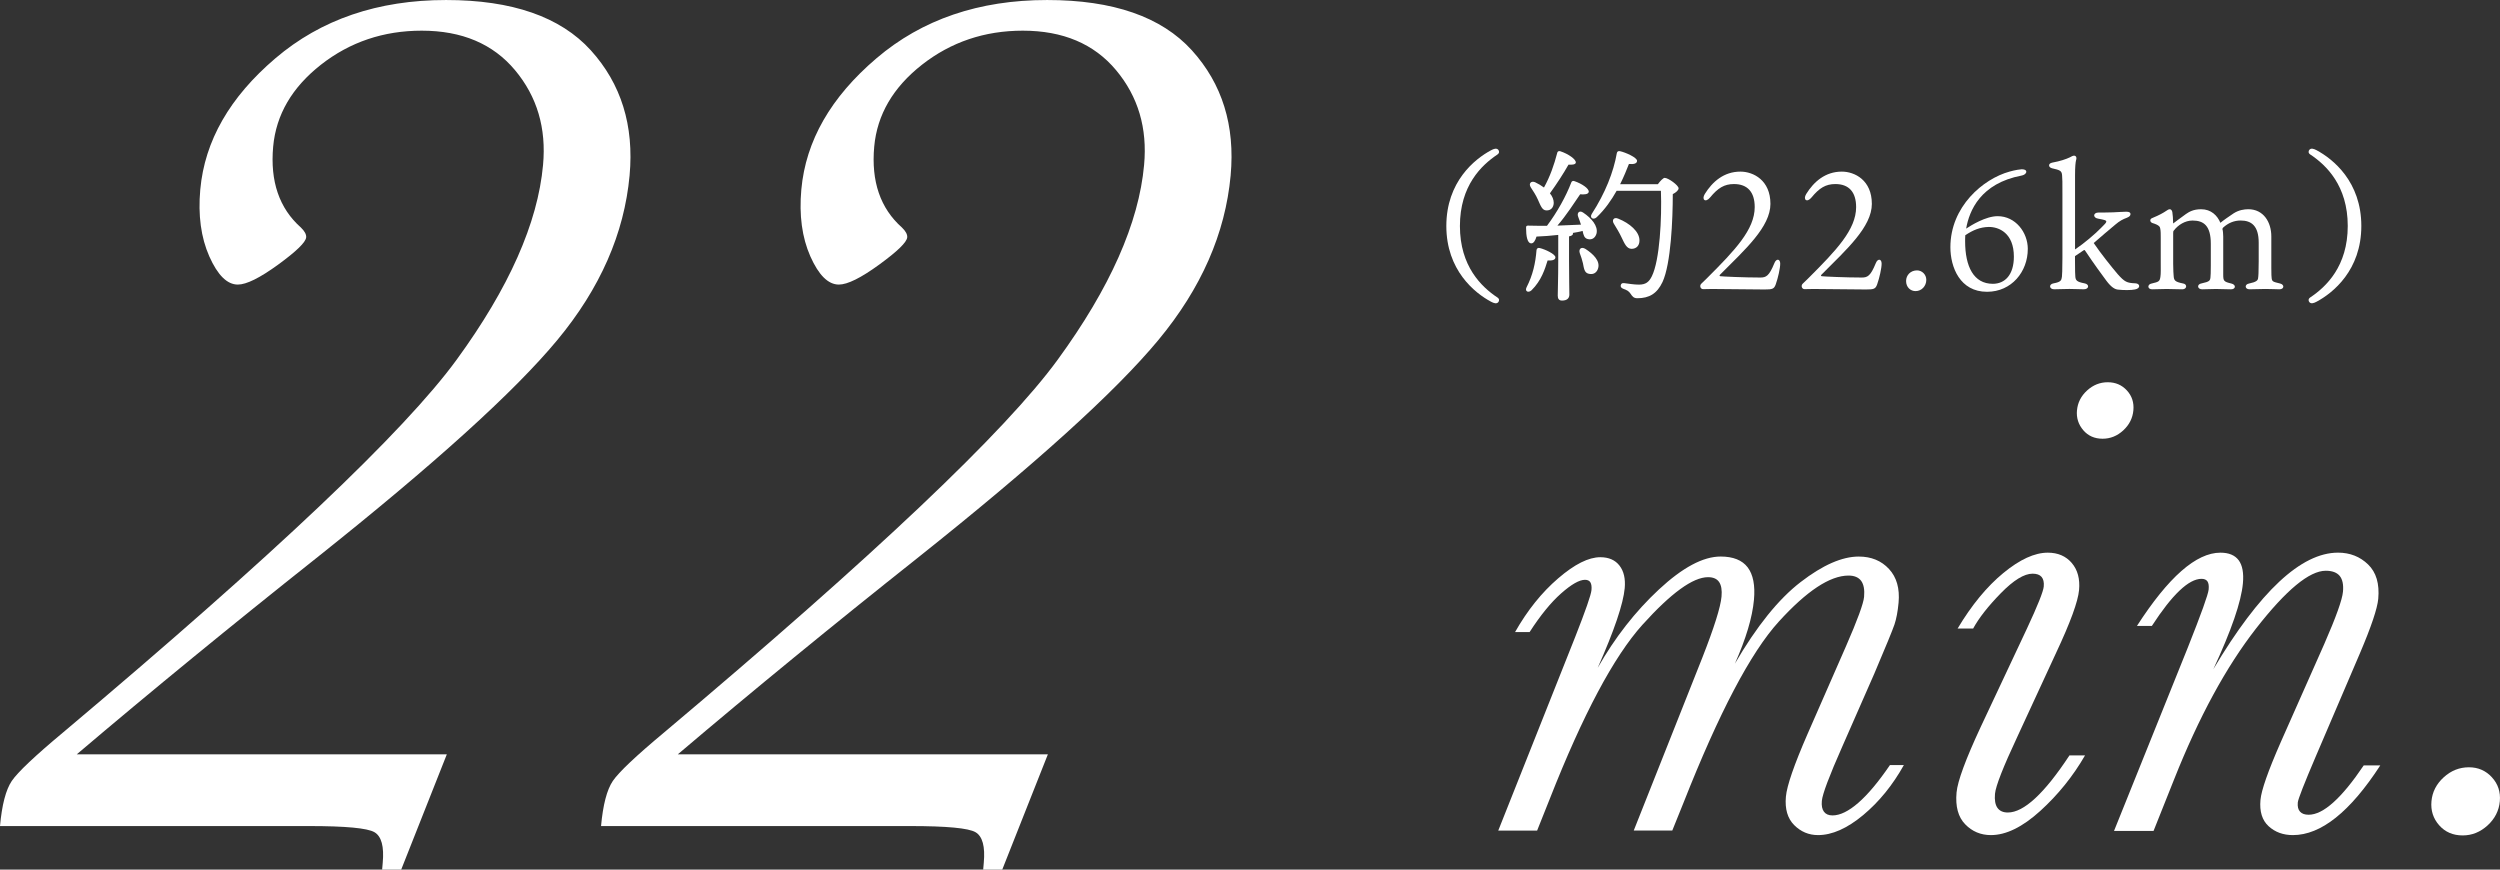 <?xml version="1.0" encoding="UTF-8"?><svg id="_レイヤー_2" xmlns="http://www.w3.org/2000/svg" viewBox="0 0 106.763 37.137"><rect x="0" y="0" width="106.763" height="37.137" fill="#333333" stroke="none"/><defs><style>.cls-1{fill:#fff;}</style></defs><g id="Layer_1"><path class="cls-1" d="m19.082,32.213l-1.949,4.924h-.814l.025-.288c.064-.699-.053-1.135-.354-1.31s-1.229-.262-2.789-.262H0c.082-.907.25-1.55.502-1.925.254-.375.988-1.069,2.203-2.082,8.963-7.543,14.562-12.846,16.797-15.91,2.234-3.063,3.465-5.836,3.689-8.315.145-1.57-.254-2.92-1.195-4.046-.939-1.126-2.27-1.689-3.986-1.689-1.631,0-3.064.484-4.303,1.453-1.236.97-1.916,2.135-2.041,3.497-.135,1.484.26,2.637,1.184,3.457.162.157.236.297.225.419-.018.209-.418.598-1.197,1.165s-1.354.852-1.721.852c-.457,0-.861-.401-1.219-1.205-.355-.803-.484-1.754-.385-2.854.189-2.079,1.26-3.946,3.209-5.605,1.947-1.659,4.377-2.488,7.287-2.488,2.822,0,4.883.717,6.182,2.148,1.297,1.432,1.85,3.212,1.656,5.342-.227,2.48-1.256,4.824-3.088,7.032-1.832,2.209-5.264,5.312-10.291,9.311-3.609,2.863-7.021,5.656-10.23,8.38h15.805Z"/><path class="cls-1" d="m44.75,32.213l-1.949,4.924h-.814l.025-.288c.064-.699-.053-1.135-.354-1.31s-1.229-.262-2.789-.262h-13.201c.082-.907.25-1.55.502-1.925.254-.375.988-1.069,2.203-2.082,8.963-7.543,14.562-12.846,16.797-15.91,2.234-3.063,3.465-5.836,3.689-8.315.145-1.57-.254-2.92-1.195-4.046-.939-1.126-2.27-1.689-3.986-1.689-1.631,0-3.064.484-4.303,1.453-1.236.97-1.916,2.135-2.041,3.497-.135,1.484.26,2.637,1.184,3.457.162.157.236.297.225.419-.018.209-.418.598-1.197,1.165s-1.354.852-1.721.852c-.457,0-.861-.401-1.219-1.205-.355-.803-.484-1.754-.385-2.854.189-2.079,1.26-3.946,3.209-5.605,1.947-1.659,4.377-2.488,7.287-2.488,2.822,0,4.883.717,6.182,2.148,1.297,1.432,1.85,3.212,1.656,5.342-.227,2.48-1.256,4.824-3.088,7.032-1.832,2.209-5.264,5.312-10.291,9.311-3.609,2.863-7.021,5.656-10.23,8.38h15.805Z"/><path class="cls-1" d="m80.709,32.672h.596c-.476.854-1.054,1.566-1.738,2.137-.685.569-1.327.854-1.927.854-.396,0-.735-.143-1.02-.428-.283-.284-.4-.688-.353-1.213.042-.469.351-1.359.923-2.673l1.643-3.75c.49-1.121.747-1.824.773-2.109.027-.303-.014-.53-.124-.683-.111-.15-.291-.227-.54-.227-.794,0-1.787.657-2.982,1.971-1.195,1.314-2.549,3.887-4.061,7.719l-.484,1.199h-1.646l2.931-7.388c.505-1.286.777-2.154.818-2.604.025-.276-.009-.482-.103-.621-.094-.138-.251-.207-.473-.207-.646,0-1.579.678-2.802,2.033-1.221,1.356-2.541,3.835-3.958,7.437l-.539,1.351h-1.66l3.287-8.271c.444-1.13.676-1.796.694-1.998.014-.147-.002-.257-.046-.331-.044-.073-.121-.109-.232-.109-.239,0-.578.192-1.015.578s-.887.938-1.349,1.654h-.621c.526-.928,1.141-1.693,1.842-2.295.7-.603,1.3-.902,1.798-.902.36,0,.634.119.819.357.186.239.26.562.224.965-.062.671-.446,1.806-1.155,3.405.736-1.296,1.608-2.412,2.616-3.35,1.009-.938,1.887-1.406,2.635-1.406.535,0,.919.154,1.155.462.234.309.324.771.268,1.386-.068.753-.341,1.663-.816,2.729.931-1.599,1.866-2.761,2.81-3.487.942-.726,1.77-1.089,2.48-1.089.534,0,.966.177,1.293.531.328.354.464.834.409,1.439-.035.378-.094.688-.175.931-.083.243-.37.944-.863,2.102l-1.362,3.102c-.558,1.26-.851,2.036-.877,2.329-.019.203.011.357.089.462.078.106.2.159.366.159.323,0,.69-.18,1.101-.537.412-.358.862-.896,1.352-1.613Z"/><path class="cls-1" d="m88.378,32.259h.664c-.515.892-1.152,1.681-1.911,2.371-.759.689-1.463,1.033-2.108,1.033-.434,0-.8-.153-1.099-.462-.301-.308-.423-.761-.369-1.357.045-.487.389-1.42,1.031-2.798l1.976-4.204c.459-.983.697-1.581.717-1.793.017-.183-.015-.32-.094-.413-.08-.092-.207-.137-.383-.137-.359,0-.811.277-1.355.833-.544.557-.938,1.06-1.183,1.51h-.664c.599-1.002,1.25-1.793,1.953-2.371.703-.579,1.336-.869,1.898-.869.435,0,.776.148,1.026.442.25.293.354.68.31,1.157-.045.487-.37,1.379-.978,2.674l-1.656,3.584c-.607,1.296-.926,2.109-.956,2.44-.024.267.011.466.104.599.095.134.242.2.445.2.684,0,1.561-.812,2.631-2.439Zm.32-14.735c.03-.33.174-.613.431-.848s.551-.352.883-.352.605.117.819.352c.215.234.306.518.275.848-.03.331-.173.616-.431.855-.257.238-.552.357-.884.357-.341,0-.616-.121-.825-.364-.208-.244-.298-.526-.269-.849Z"/><path class="cls-1" d="m100.946,32.686h.705c-.645.993-1.277,1.736-1.899,2.232-.622.497-1.233.745-1.833.745-.415,0-.761-.126-1.037-.379-.277-.253-.393-.628-.348-1.123.037-.414.324-1.231.86-2.454l1.864-4.204c.502-1.148.769-1.893.799-2.233.028-.303-.019-.527-.139-.675-.121-.146-.319-.221-.596-.221-.701,0-1.691.82-2.973,2.461-1.279,1.641-2.447,3.788-3.501,6.443l-.88,2.206h-1.688l3.151-7.83c.573-1.442.871-2.27.89-2.48.015-.157-.002-.271-.051-.345-.05-.073-.134-.11-.253-.11-.545,0-1.252.671-2.122,2.013h-.637c1.345-2.086,2.532-3.13,3.566-3.13.359,0,.619.108.78.324.16.216.22.545.18.986-.072.79-.493,2.012-1.263,3.666,1.974-3.317,3.749-4.977,5.326-4.977.508,0,.937.169,1.283.504.348.336.492.825.434,1.468-.038.413-.298,1.186-.778,2.315l-1.882,4.397c-.506,1.185-.765,1.848-.776,1.984-.017.175.016.307.096.393.079.088.201.132.367.132.314,0,.668-.177,1.06-.531.393-.353.823-.879,1.294-1.578Z"/><path class="cls-1" d="m103.836,34.216c.036-.395.21-.735.522-1.02.311-.285.671-.429,1.077-.429.396,0,.724.144.984.429.26.284.372.625.337,1.02-.037.405-.212.749-.524,1.034-.312.284-.666.427-1.062.427-.416,0-.75-.145-1.005-.434-.256-.29-.365-.632-.329-1.027Z"/><path class="cls-1" d="m63.946,12.702c.093.063.086.148.036.205-.071.078-.185.043-.305-.021-.701-.375-1.911-1.345-1.911-3.235s1.21-2.86,1.911-3.235c.12-.064.233-.1.305-.021.05.057.057.142-.036.205-.68.453-1.6,1.331-1.6,3.052s.92,2.599,1.6,3.052Z"/><path class="cls-1" d="m66.424,10.988c0,.106-.12.149-.333.135-.113.361-.262.856-.687,1.274-.142.127-.297.043-.212-.127.269-.524.382-1.041.425-1.586.007-.064.05-.113.134-.093.241.057.673.263.673.396Zm.12-.956c-.304.036-.615.057-.927.071-.05.17-.128.305-.241.29-.148-.021-.205-.297-.205-.672,0-.071.028-.086.085-.086.283.008.552.008.808.008.432-.574.813-1.261,1.04-1.855.021-.057.078-.078.142-.049.305.105.616.311.602.453-.014.113-.205.12-.367.105-.248.361-.596.906-.971,1.338.375-.014.708-.027,1.006-.042-.035-.12-.085-.233-.121-.34-.063-.163.057-.29.22-.17.347.233.638.566.566.885-.05.185-.19.29-.375.241-.148-.035-.185-.17-.22-.348-.127.036-.269.064-.418.086.008.014.008.021.008.027,0,.057-.057.1-.17.121v1.048c0,.729.014,1.239.014,1.437,0,.149-.092.256-.312.256-.134,0-.184-.078-.184-.213,0-.227.021-.723.021-1.479v-1.112Zm-1.175-2.039c-.092-.141,0-.283.185-.212.134.063.269.142.382.227.262-.475.432-.963.566-1.479.007-.057.063-.092.128-.071.332.106.687.347.665.489-.015.084-.155.092-.312.084-.198.354-.496.814-.793,1.226.106.127.163.269.163.41-.007.191-.12.326-.312.319-.185,0-.248-.206-.368-.468-.085-.191-.198-.361-.305-.524Zm2.882,3.455c-.05.191-.205.298-.411.241-.184-.042-.198-.241-.24-.446-.036-.142-.078-.29-.135-.432-.057-.17.057-.297.248-.177.325.212.623.503.538.813Zm2.549-3.582c.099-.135.227-.27.29-.27.155,0,.595.319.595.446,0,.078-.106.177-.248.248,0,1.076-.078,2.974-.438,3.753-.233.495-.566.693-1.076.693-.156,0-.213-.078-.283-.184-.085-.128-.163-.163-.319-.22-.099-.036-.12-.1-.105-.156.014-.057.057-.099.142-.085.19.021.41.064.63.064.297,0,.432-.113.553-.354.34-.68.432-2.485.389-3.653h-1.891c-.219.39-.495.793-.856,1.133-.142.127-.312.021-.205-.148.573-.885.928-1.784,1.069-2.592.014-.07.057-.099.135-.085.233.05.729.27.729.411,0,.12-.142.155-.347.135-.092.233-.212.537-.375.863h1.614Zm-1.551,2.272c-.092-.198-.213-.396-.326-.58-.099-.149-.014-.305.185-.22.481.191.913.553.906.935,0,.212-.128.354-.34.354-.205-.008-.29-.206-.425-.489Z"/><path class="cls-1" d="m75.607,8.702c0,.99-1.083,1.953-2.146,3.022-.035.028-.035.063,0,.071.07.014,1.048.057,1.713.057.248,0,.376-.064.596-.602.084-.227.254-.199.254.007,0,.198-.092.608-.19.885-.071.198-.142.22-.475.22-.347,0-2.167-.021-2.244-.021-.085,0-.34.007-.383.007-.12,0-.163-.155-.077-.233.092-.092.219-.213.262-.255,1.168-1.168,2.018-2.054,2.018-3.017,0-.637-.305-.983-.885-.983-.418,0-.688.17-1.02.573-.198.24-.375.092-.227-.148.325-.524.814-.956,1.521-.956.553,0,1.282.368,1.282,1.374Z"/><path class="cls-1" d="m79.938,8.702c0,.99-1.083,1.953-2.146,3.022-.035.028-.035.063,0,.071.07.014,1.048.057,1.713.057.248,0,.376-.064.596-.602.084-.227.254-.199.254.007,0,.198-.092.608-.19.885-.071.198-.142.22-.475.22-.347,0-2.167-.021-2.244-.021-.085,0-.34.007-.383.007-.12,0-.163-.155-.077-.233.092-.092.219-.213.262-.255,1.168-1.168,2.018-2.054,2.018-3.017,0-.637-.305-.983-.885-.983-.418,0-.688.17-1.02.573-.198.24-.375.092-.227-.148.325-.524.814-.956,1.521-.956.553,0,1.282.368,1.282,1.374Z"/><path class="cls-1" d="m82.263,11.951c0,.263-.197.481-.46.481-.212,0-.403-.162-.403-.432,0-.248.191-.453.467-.453.213,0,.396.177.396.403Z"/><path class="cls-1" d="m86.597,10.635c0,.963-.687,1.826-1.741,1.826-1.154,0-1.564-1.048-1.564-1.904,0-1.734,1.395-2.917,2.527-3.229.248-.071.475-.099.517-.099.113,0,.198.027.198.113,0,.027-.035.12-.198.155-1.756.333-2.237,1.494-2.371,2.266.205-.135.835-.531,1.345-.531.758,0,1.288.687,1.288,1.402Zm-.594.325c0-1.012-.645-1.274-1.076-1.268-.369.008-.673.135-.999.354-.007.099-.007.185-.007.255,0,1.09.368,1.819,1.183,1.819.517,0,.899-.382.899-1.161Z"/><path class="cls-1" d="m88.612,10.655c.389-.262.85-.65,1.125-.934.148-.149.213-.206.213-.263,0-.05-.078-.07-.348-.12-.233-.035-.227-.262.021-.262.163,0,.404,0,.616-.008.205-.007.418-.027.56-.027s.184.042.184.099c0,.063-.035.113-.162.163-.156.057-.298.127-.496.297-.283.234-.595.503-.913.779.318.467.75,1.005,1.02,1.324.304.34.396.382.757.396.213.007.234.219-.014.262-.163.035-.481.035-.729.007-.134-.015-.283-.099-.495-.382-.185-.248-.524-.709-.906-1.282-.015-.028-.035-.042-.085,0-.12.085-.233.156-.347.233v.185c0,.468.007.595.014.687.014.163.057.227.39.291.22.035.205.254-.028.254-.135,0-.396-.014-.616-.014-.305,0-.425.014-.651.014-.213,0-.24-.219-.021-.254.312-.057.333-.128.354-.283.007-.093.021-.248.021-.808v-2.697c0-.546,0-.687-.014-.821-.014-.198-.085-.227-.432-.305-.163-.043-.17-.205.007-.24.347-.064.595-.149.758-.227.063-.036.127-.071.177-.071.085,0,.127.078.085.198-.021.092-.042.262-.042.651v3.157Z"/><path class="cls-1" d="m95.397,9.105c.213-.135.446-.17.616-.17.651,0,.984.552.984,1.161v1.338c0,.29.007.396.015.453.021.142.063.148.36.22.198.05.177.247-.028.247-.155,0-.332-.014-.602-.014-.142,0-.553.014-.68.014-.198,0-.22-.212-.014-.247.311-.063.367-.135.382-.213.015-.085.028-.276.028-.736v-.793c0-.722-.312-.948-.771-.948-.283,0-.531.105-.751.305-.014.027-.028.042-.028.057.021.057.035.212.035.318v1.621c0,.283.021.312.348.39.212.05.191.247-.015.247-.106,0-.453-.014-.644-.014-.191,0-.446.014-.588.014-.213,0-.241-.219-.021-.254.34-.071.361-.121.375-.256.008-.07.015-.219.015-.495v-.941c0-.765-.298-.991-.779-.991-.325,0-.616.191-.793.418-.035.035-.035.063-.035.12v1.31c0,.27.015.446.021.523.014.191.057.248.41.319.177.028.163.247-.042.247-.128,0-.475-.014-.666-.014-.198,0-.445.014-.623.014-.205,0-.212-.212-.021-.247.312-.071.348-.093.376-.29.021-.121.014-.354.014-.623v-1.041c0-.156,0-.291-.021-.39-.008-.078-.05-.155-.34-.241-.106-.042-.121-.17,0-.212.311-.128.467-.22.594-.305.057-.042.106-.07.156-.07s.092.05.106.12c.014.085.035.305.035.488.078-.063.276-.205.545-.403.135-.092.312-.205.651-.205.425,0,.694.269.821.58.135-.113.383-.283.573-.41Z"/><path class="cls-1" d="m98.661,6.599c-.093-.063-.086-.148-.036-.205.071-.078.185-.043.305.021.701.375,1.911,1.345,1.911,3.235s-1.21,2.86-1.911,3.235c-.12.064-.233.1-.305.021-.05-.057-.057-.142.036-.205.68-.453,1.6-1.331,1.6-3.052s-.92-2.599-1.6-3.052Z"/></g></svg>